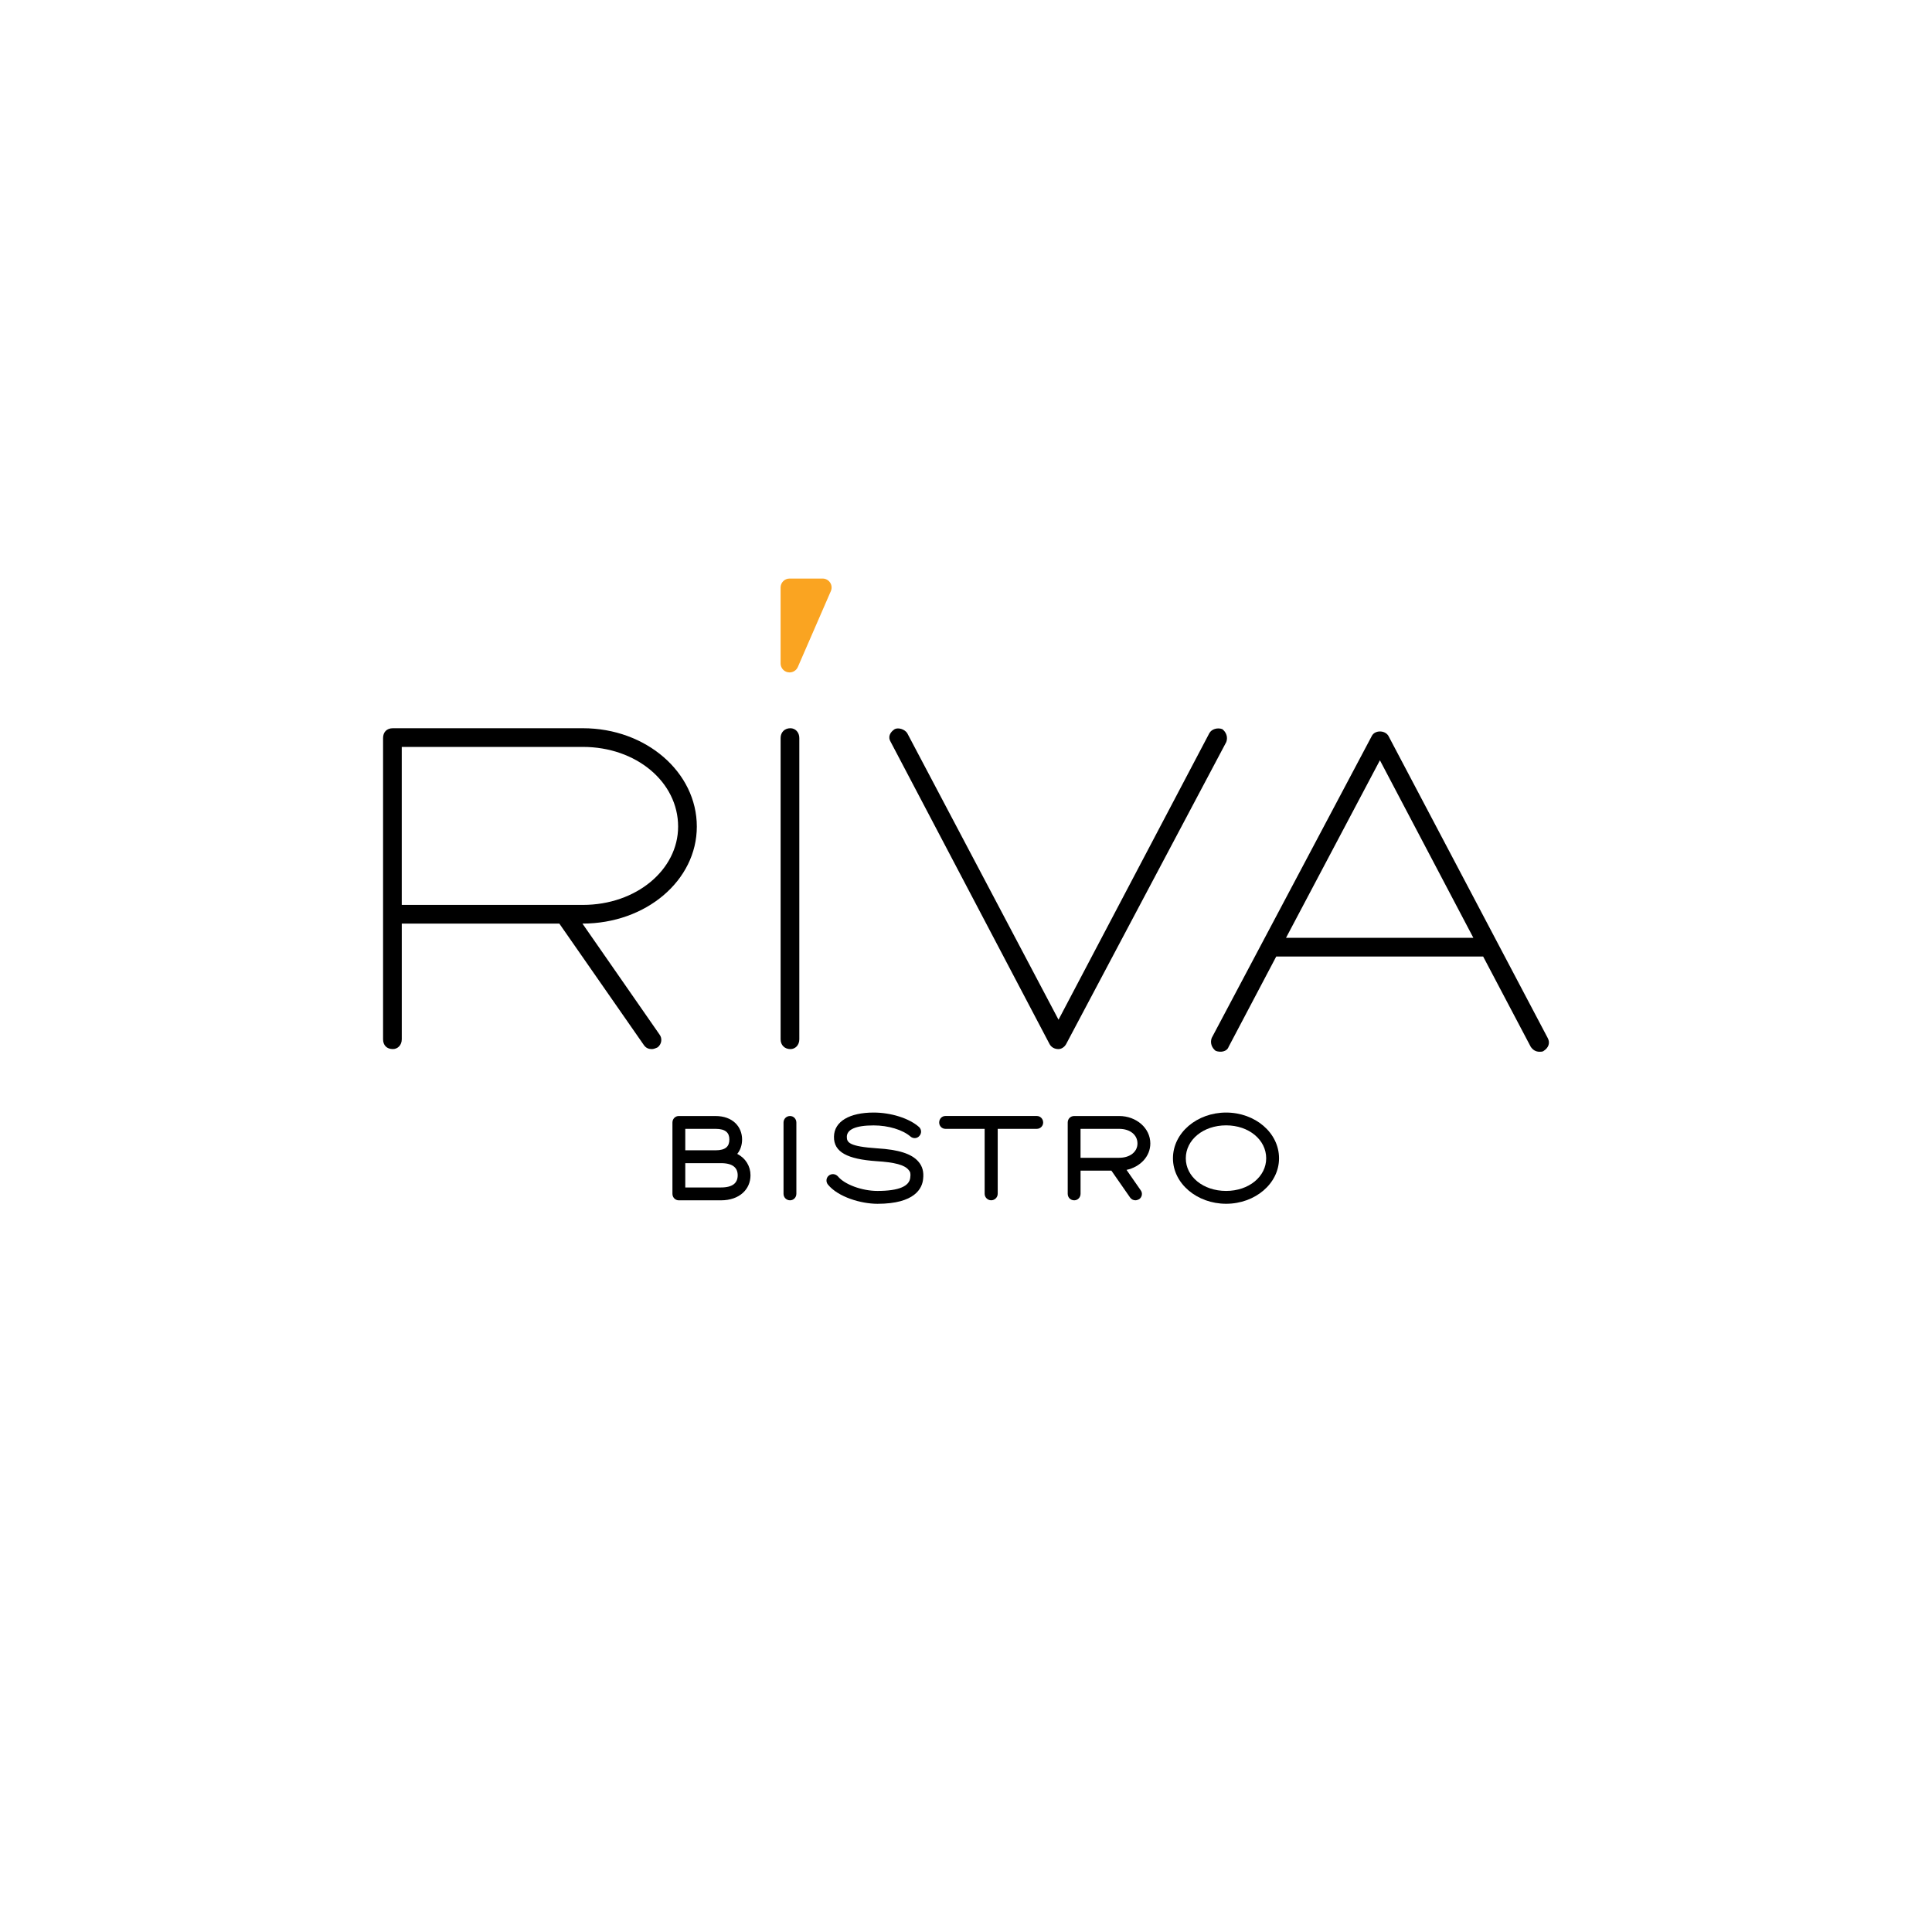 <?xml version="1.0" encoding="utf-8"?>
<!-- Generator: Adobe Illustrator 24.2.1, SVG Export Plug-In . SVG Version: 6.00 Build 0)  -->
<svg version="1.1" xmlns="http://www.w3.org/2000/svg" xmlns:xlink="http://www.w3.org/1999/xlink" x="0px" y="0px" width="116px"
	 height="116px" viewBox="0 0 116 116" style="enable-background:new 0 0 116 116;" xml:space="preserve">
<style type="text/css">
	.st0{fill:none;}
	.st1{fill:#606161;stroke:#FFFFFF;stroke-width:1.039;stroke-miterlimit:10;}
	.st2{fill:#FFFFFF;stroke:#000000;stroke-width:1.468;stroke-miterlimit:10;}
	.st3{fill:#3A53A4;}
	.st4{fill:#231F20;}
	.st5{fill:#EB2227;}
	.st6{fill-rule:evenodd;clip-rule:evenodd;fill:#F7941D;}
	.st7{fill:#F7941D;}
	.st8{fill:#CD9E0C;}
	.st9{fill:#420C5C;}
	.st10{fill:#3D3935;}
	.st11{fill:#161516;}
	.st12{fill:#188242;}
	.st13{fill:#02B8E3;}
	.st14{fill:#179FDA;}
	.st15{fill:#2755A0;}
	.st16{fill:#1D70B6;}
	.st17{fill:#F8EC0F;}
	.st18{fill:#FCCD0A;}
	.st19{fill:#E42229;}
	.st20{fill:#71B344;}
	.st21{fill:#139EDA;}
	.st22{fill:#1E4A9A;}
	.st23{fill:#65C9D2;}
	.st24{fill:#FFFFFF;}
	.st25{fill:#2255A0;}
	.st26{fill:#224283;}
	.st27{fill:#292727;}
	.st28{fill:#003138;}
	.st29{fill:#FDBA12;}
	.st30{fill:#00B5AF;}
	.st31{fill:#29712A;}
	.st32{fill:#E54B21;}
	.st33{fill:#131819;}
	.st34{fill:#EBD417;}
	.st35{fill:#A8AD00;}
	.st36{fill:#A9A791;}
	.st37{fill:#DF7627;}
	.st38{fill:#59AA47;}
	.st39{fill:#DB406C;}
	.st40{fill:#00ACD8;}
	.st41{fill:#0080B7;}
	.st42{fill:#00B6DE;}
	.st43{fill:#2D2A26;}
	.st44{fill:#342E0D;}
	.st45{fill:url(#SVGID_1_);}
	.st46{opacity:0.64;}
	.st47{filter:url(#Adobe_OpacityMaskFilter);}
	.st48{mask:url(#SVGID_3_);}
	.st49{fill:#FDE2C0;}
	.st50{fill:#BA6F2F;}
	.st51{fill:#D7983D;}
	.st52{fill:#FCC8AC;}
	.st53{fill:#D89A79;}
	.st54{fill:#FDD6B7;}
	.st55{fill:#B7735E;}
	.st56{fill:#C99679;}
	.st57{opacity:0.85;fill:#FFFFFF;}
	.st58{opacity:0.85;fill:#C0C2C4;}
	.st59{fill:#129447;}
	.st60{fill:#ED1C24;}
	.st61{opacity:0.9;fill:#941A25;}
	.st62{fill:url(#SVGID_4_);}
	.st63{fill:url(#SVGID_5_);}
	.st64{opacity:0.25;}
	.st65{filter:url(#Adobe_OpacityMaskFilter_1_);}
	.st66{mask:url(#SVGID_6_);}
	.st67{filter:url(#Adobe_OpacityMaskFilter_2_);}
	.st68{mask:url(#SVGID_7_);}
	.st69{fill:#EB1E46;}
	.st70{filter:url(#Adobe_OpacityMaskFilter_3_);}
	.st71{mask:url(#SVGID_8_);}
	.st72{fill:#282829;}
	.st73{filter:url(#Adobe_OpacityMaskFilter_4_);}
	.st74{mask:url(#SVGID_9_);}
	.st75{fill:#636466;}
	.st76{filter:url(#Adobe_OpacityMaskFilter_5_);}
	.st77{mask:url(#SVGID_10_);}
	.st78{fill:#4D4D4F;}
	.st79{filter:url(#Adobe_OpacityMaskFilter_6_);}
	.st80{mask:url(#SVGID_11_);}
	.st81{filter:url(#Adobe_OpacityMaskFilter_7_);}
	.st82{fill:#9FA1A4;}
	.st83{filter:url(#Adobe_OpacityMaskFilter_8_);}
	.st84{mask:url(#SVGID_12_);}
	.st85{filter:url(#Adobe_OpacityMaskFilter_9_);}
	.st86{filter:url(#Adobe_OpacityMaskFilter_10_);}
	.st87{mask:url(#SVGID_13_);}
	.st88{filter:url(#Adobe_OpacityMaskFilter_11_);}
	.st89{filter:url(#Adobe_OpacityMaskFilter_12_);}
	.st90{mask:url(#SVGID_14_);}
	.st91{filter:url(#Adobe_OpacityMaskFilter_13_);}
	.st92{opacity:0.57;fill:#FEE6DB;}
	.st93{opacity:0.76;fill:#FCC8AC;}
	.st94{opacity:0.54;fill:#EB1E46;}
	.st95{opacity:0.82;fill:#F598A9;}
	.st96{fill:#F598A9;}
	.st97{fill:#77787B;}
	.st98{fill:#9B9DA0;}
	.st99{fill:#D75927;}
	.st100{fill:#010101;}
	.st101{fill:#A74925;}
	.st102{fill:#D5785A;}
	.st103{fill:#F9F3E4;}
	.st104{fill:#D4E5E3;}
	.st105{opacity:0.6;fill:#FEE6DB;}
	.st106{fill:#F04E29;}
	.st107{fill-rule:evenodd;clip-rule:evenodd;fill:#FFFFFF;}
	.st108{fill:#002E52;}
	.st109{fill:#A50235;}
	.st110{fill:#F26A6B;}
	.st111{fill-rule:evenodd;clip-rule:evenodd;fill:#00AEEF;}
	.st112{fill-rule:evenodd;clip-rule:evenodd;fill:url(#SVGID_15_);}
	.st113{fill:#550000;}
	.st114{fill:#A71C20;}
	.st115{fill-rule:evenodd;clip-rule:evenodd;}
	.st116{fill:#93BCA5;}
	.st117{fill:#008F8D;}
	.st118{fill:#A49FB0;}
	.st119{fill-rule:evenodd;clip-rule:evenodd;fill:#A49FB0;}
	.st120{fill:#8DC63F;}
	.st121{fill-rule:evenodd;clip-rule:evenodd;fill:url(#SVGID_16_);}
	.st122{fill-rule:evenodd;clip-rule:evenodd;fill:url(#SVGID_17_);}
	.st123{opacity:0.6;fill:#A49FB0;}
	.st124{fill-rule:evenodd;clip-rule:evenodd;fill:#AEA8B8;}
	.st125{fill:#AEA8B8;}
	.st126{clip-path:url(#SVGID_18_);fill-rule:evenodd;clip-rule:evenodd;fill:#FDC228;}
	.st127{clip-path:url(#SVGID_18_);fill-rule:evenodd;clip-rule:evenodd;fill:#FDC428;}
	.st128{clip-path:url(#SVGID_18_);fill-rule:evenodd;clip-rule:evenodd;fill:#FCC628;}
	.st129{clip-path:url(#SVGID_18_);fill-rule:evenodd;clip-rule:evenodd;fill:#FFC828;}
	.st130{clip-path:url(#SVGID_18_);fill-rule:evenodd;clip-rule:evenodd;fill:#FAC629;}
	.st131{clip-path:url(#SVGID_18_);fill-rule:evenodd;clip-rule:evenodd;fill:#FDC828;}
	.st132{clip-path:url(#SVGID_18_);fill-rule:evenodd;clip-rule:evenodd;fill:#FCCA28;}
	.st133{clip-path:url(#SVGID_18_);fill-rule:evenodd;clip-rule:evenodd;fill:#FDCD29;}
	.st134{clip-path:url(#SVGID_18_);fill-rule:evenodd;clip-rule:evenodd;fill:#FFCF29;}
	.st135{clip-path:url(#SVGID_18_);fill-rule:evenodd;clip-rule:evenodd;fill:#FFD12A;}
	.st136{clip-path:url(#SVGID_18_);fill-rule:evenodd;clip-rule:evenodd;fill:#FFD42A;}
	.st137{clip-path:url(#SVGID_18_);fill-rule:evenodd;clip-rule:evenodd;fill:#FFD329;}
	.st138{clip-path:url(#SVGID_18_);fill-rule:evenodd;clip-rule:evenodd;fill:#FFD529;}
	.st139{clip-path:url(#SVGID_18_);fill-rule:evenodd;clip-rule:evenodd;fill:#FED62A;}
	.st140{clip-path:url(#SVGID_18_);fill-rule:evenodd;clip-rule:evenodd;fill:#FDD82A;}
	.st141{clip-path:url(#SVGID_18_);fill-rule:evenodd;clip-rule:evenodd;fill:#FDD92E;}
	.st142{clip-path:url(#SVGID_18_);fill-rule:evenodd;clip-rule:evenodd;fill:#FDDA30;}
	.st143{clip-path:url(#SVGID_18_);fill-rule:evenodd;clip-rule:evenodd;fill:#FDDA31;}
	.st144{clip-path:url(#SVGID_18_);fill-rule:evenodd;clip-rule:evenodd;fill:#FDDC31;}
	.st145{clip-path:url(#SVGID_18_);fill-rule:evenodd;clip-rule:evenodd;fill:#FCDD31;}
	.st146{clip-path:url(#SVGID_18_);fill-rule:evenodd;clip-rule:evenodd;fill:#FDDD33;}
	.st147{clip-path:url(#SVGID_18_);fill-rule:evenodd;clip-rule:evenodd;fill:#FDDF35;}
	.st148{clip-path:url(#SVGID_18_);fill-rule:evenodd;clip-rule:evenodd;fill:#FDDF36;}
	.st149{clip-path:url(#SVGID_18_);fill-rule:evenodd;clip-rule:evenodd;fill:#FDE136;}
	.st150{clip-path:url(#SVGID_18_);fill-rule:evenodd;clip-rule:evenodd;fill:#FDE036;}
	.st151{clip-path:url(#SVGID_18_);fill-rule:evenodd;clip-rule:evenodd;fill:#FDE13A;}
	.st152{clip-path:url(#SVGID_18_);fill-rule:evenodd;clip-rule:evenodd;fill:#FCE23A;}
	.st153{clip-path:url(#SVGID_18_);fill-rule:evenodd;clip-rule:evenodd;fill:#FCE53A;}
	.st154{clip-path:url(#SVGID_18_);fill-rule:evenodd;clip-rule:evenodd;fill:#FCE53D;}
	.st155{clip-path:url(#SVGID_18_);fill-rule:evenodd;clip-rule:evenodd;fill:#FDE63C;}
	.st156{clip-path:url(#SVGID_18_);fill-rule:evenodd;clip-rule:evenodd;fill:#FDE643;}
	.st157{clip-path:url(#SVGID_18_);fill-rule:evenodd;clip-rule:evenodd;fill:#FCE843;}
	.st158{clip-path:url(#SVGID_18_);fill-rule:evenodd;clip-rule:evenodd;fill:#FCE847;}
	.st159{clip-path:url(#SVGID_18_);fill-rule:evenodd;clip-rule:evenodd;fill:#FBEB47;}
	.st160{fill-rule:evenodd;clip-rule:evenodd;fill:#039EDA;}
	.st161{fill:#039EDA;}
	.st162{fill:#93BDA5;}
	.st163{fill:#1C918E;}
	.st164{fill:#2C2A29;}
	.st165{fill:none;stroke:#FFFFFF;stroke-width:0.567;stroke-miterlimit:2.68;}
	.st166{fill:#FAA421;}
</style>
<g id="Слой_1">
	<rect class="st0" width="116" height="116"/>
	<g>
		<path class="st166" d="M49.842,34.981c-0.1-0.152-0.27-0.244-0.452-0.244h-1.982c-0.298,0-0.54,0.242-0.54,0.54v4.556
			c0,0.256,0.18,0.477,0.43,0.529c0.037,0.008,0.074,0.011,0.11,0.011c0.211,0,0.408-0.125,0.495-0.325l1.982-4.556
			C49.958,35.326,49.942,35.134,49.842,34.981z"/>
		<path d="M23,62.402v-18.09c0-0.347,0.214-0.588,0.588-0.588h11.41c3.794,0,6.84,2.645,6.84,5.905c0,3.233-3.046,5.825-6.867,5.825
			l4.623,6.653c0.187,0.24,0.134,0.588-0.107,0.775c-0.107,0.053-0.24,0.107-0.347,0.107c-0.187,0-0.347-0.053-0.481-0.241
			l-5.077-7.295h-9.459v6.947c0,0.347-0.24,0.588-0.534,0.588C23.214,62.989,23,62.749,23,62.402z M34.997,54.332
			c3.206,0,5.718-2.111,5.718-4.703c0-2.672-2.512-4.783-5.718-4.783H24.122v9.486H34.997z"/>
		<path d="M46.869,62.402v-18.09c0-0.347,0.24-0.588,0.588-0.588c0.294,0,0.535,0.24,0.535,0.588v18.09
			c0,0.347-0.241,0.588-0.535,0.588C47.109,62.989,46.869,62.749,46.869,62.402z"/>
		<g>
			<path d="M63.021,62.695l-9.539-18.143c-0.187-0.294-0.053-0.588,0.24-0.775c0.214-0.107,0.588,0,0.748,0.24l9.085,17.208
				l9.058-17.208c0.134-0.24,0.481-0.347,0.775-0.24c0.24,0.187,0.347,0.481,0.24,0.775l-9.619,18.143
				c-0.107,0.187-0.294,0.294-0.454,0.294C63.315,62.989,63.128,62.882,63.021,62.695z"/>
			<path d="M91.91,62.856l-2.859-5.424H76.626l-2.859,5.424c-0.107,0.294-0.481,0.347-0.775,0.24
				c-0.24-0.187-0.347-0.481-0.24-0.775l9.619-18.143c0.187-0.347,0.775-0.347,0.989,0l9.566,18.143
				c0.16,0.294,0.053,0.588-0.24,0.775c-0.053,0.053-0.187,0.053-0.24,0.053C92.204,63.15,92.044,63.043,91.91,62.856z
				 M88.463,56.309l-5.611-10.661l-5.638,10.661H88.463z"/>
		</g>
		<g>
			<g>
				<path d="M40.374,71.676v-4.277c0-0.221,0.171-0.392,0.379-0.392h2.205c1.043,0,1.598,0.651,1.598,1.409
					c0,0.322-0.095,0.625-0.291,0.866c0.512,0.265,0.796,0.746,0.796,1.283c0,0.834-0.651,1.504-1.775,1.504h-2.534
					C40.544,72.068,40.374,71.897,40.374,71.676z M42.958,69.066c0.619,0,0.834-0.24,0.834-0.651c0-0.392-0.215-0.638-0.834-0.638
					h-1.813v1.289H42.958z M43.287,71.297c0.733,0,1.005-0.291,1.005-0.733c0-0.43-0.272-0.727-1.005-0.727h-2.142v1.46H43.287z"/>
				<path d="M47.044,71.676v-4.277c0-0.221,0.171-0.392,0.392-0.392c0.209,0,0.379,0.171,0.379,0.392v4.277
					c0,0.221-0.171,0.392-0.379,0.392C47.215,72.068,47.044,71.897,47.044,71.676z"/>
				<path d="M49.712,71.126c-0.133-0.164-0.114-0.398,0.038-0.531c0.164-0.145,0.404-0.126,0.556,0.032
					c0.392,0.487,1.441,0.878,2.376,0.878c1.308,0,1.921-0.291,1.971-0.802c0.032-0.234,0.006-0.348-0.101-0.461
					c-0.24-0.297-0.821-0.455-1.933-0.524c-1.725-0.12-2.565-0.537-2.546-1.472c0.013-0.922,0.948-1.447,2.382-1.447
					c1.036,0,2.129,0.341,2.723,0.866c0.164,0.152,0.164,0.392,0.013,0.55c-0.139,0.152-0.373,0.158-0.531,0.019
					c-0.461-0.398-1.32-0.663-2.205-0.663c-1.099,0-1.605,0.253-1.611,0.682c0,0.341,0.133,0.581,1.826,0.695
					c1.27,0.076,2.066,0.322,2.471,0.796c0.246,0.278,0.335,0.625,0.284,1.043c-0.051,0.562-0.493,1.491-2.742,1.491
					C51.69,72.276,50.325,71.872,49.712,71.126z"/>
				<path d="M56.39,67.398c0-0.221,0.164-0.392,0.373-0.392h5.491c0.208,0,0.379,0.171,0.379,0.392c0,0.209-0.171,0.379-0.379,0.379
					h-2.35v3.898c0,0.221-0.183,0.392-0.392,0.392c-0.208,0-0.392-0.171-0.392-0.392v-3.898h-2.357
					C56.554,67.777,56.39,67.607,56.39,67.398z"/>
				<path d="M64.107,71.676v-4.277c0-0.221,0.164-0.392,0.392-0.392h2.698c1.03,0,1.87,0.727,1.87,1.649
					c0,0.777-0.606,1.409-1.428,1.586l0.847,1.219c0.133,0.171,0.089,0.423-0.095,0.543c-0.063,0.032-0.145,0.063-0.215,0.063
					c-0.126,0-0.24-0.051-0.322-0.164l-1.125-1.617h-1.851v1.39c0,0.221-0.171,0.392-0.379,0.392
					C64.271,72.068,64.107,71.897,64.107,71.676z M67.196,69.515c0.663,0,1.099-0.366,1.099-0.859c0-0.512-0.436-0.878-1.099-0.878
					h-2.319v1.738H67.196z"/>
				<path d="M70.426,69.547c0-1.535,1.447-2.748,3.191-2.748c1.744,0,3.178,1.213,3.178,2.748c0,1.516-1.434,2.729-3.178,2.729
					C71.873,72.276,70.426,71.063,70.426,69.547z M73.617,71.505c1.371,0,2.407-0.866,2.407-1.959c0-1.106-1.036-1.978-2.407-1.978
					c-1.377,0-2.42,0.872-2.42,1.978C71.197,70.64,72.233,71.505,73.617,71.505z"/>
			</g>
		</g>
	</g>
</g>
<g id="биговка">
</g>
<g id="линии_реза">
</g>
</svg>
